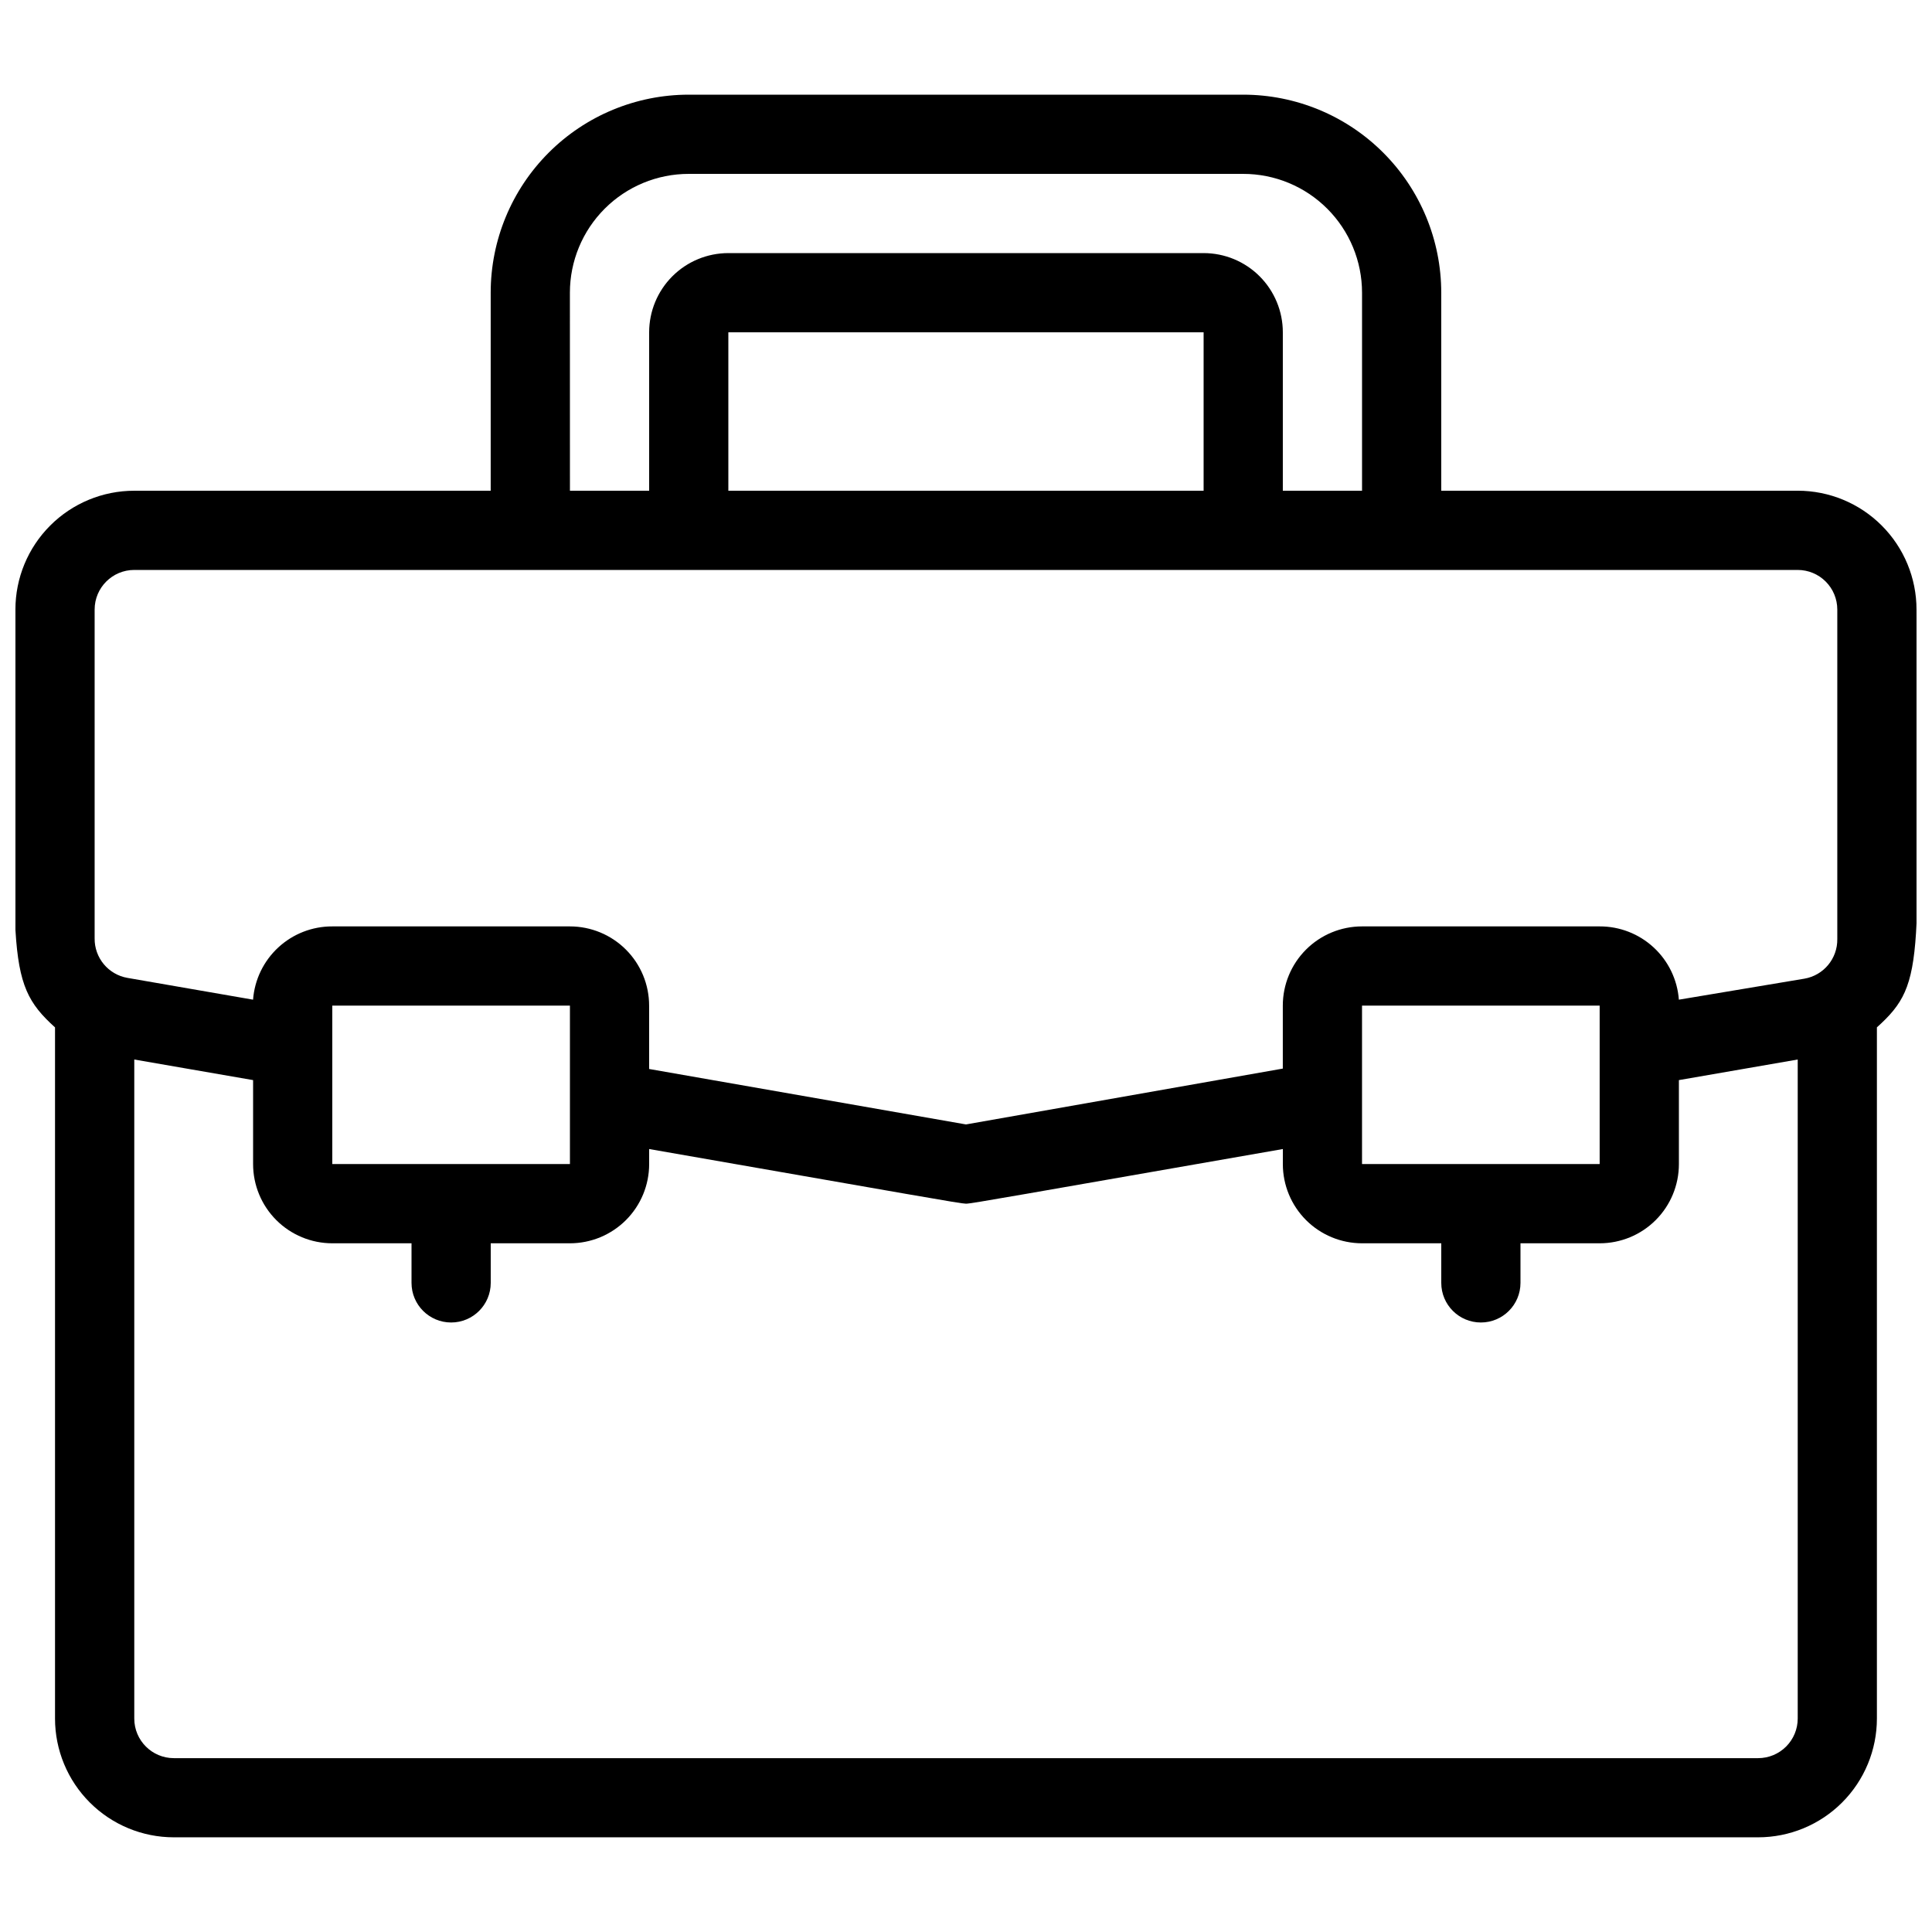 <?xml version="1.0" encoding="UTF-8"?>
<!-- Uploaded to: ICON Repo, www.iconrepo.com, Generator: ICON Repo Mixer Tools -->
<svg width="800px" height="800px" version="1.1" viewBox="144 144 512 512" xmlns="http://www.w3.org/2000/svg">
 <defs>
  <clipPath id="a">
   <path d="m148.09 169h503.81v462h-503.81z"/>
  </clipPath>
 </defs>
 <g clip-path="url(#a)">
  <path d="m620.41 274.05h-94.465v-52.48c0-13.918-5.527-27.266-15.371-37.109-9.84-9.844-23.188-15.371-37.105-15.371h-146.95c-13.918 0-27.27 5.527-37.109 15.371-9.844 9.844-15.371 23.191-15.371 37.109v52.48h-94.465c-8.352 0-16.359 3.316-22.266 9.223s-9.223 13.914-9.223 22.266c0 91.629-3.465 98.137 10.496 110.73v183.15c0 8.352 3.316 16.363 9.223 22.266 5.906 5.906 13.914 9.223 22.266 9.223h419.84c8.352 0 16.363-3.316 22.266-9.223 5.906-5.902 9.223-13.914 9.223-22.266v-183.16c13.645-12.281 10.496-17.527 10.496-110.73v0.004c0-8.352-3.316-16.359-9.223-22.266-5.902-5.906-13.914-9.223-22.266-9.223zm-325.38-52.48c0-8.352 3.316-16.359 9.223-22.266 5.902-5.906 13.914-9.223 22.266-9.223h146.95c8.348 0 16.359 3.316 22.262 9.223 5.906 5.906 9.223 13.914 9.223 22.266v52.48h-20.992v-41.984c0-5.566-2.211-10.906-6.148-14.844-3.934-3.938-9.273-6.148-14.84-6.148h-125.95c-5.57 0-10.906 2.211-14.844 6.148s-6.148 9.277-6.148 14.844v41.984h-20.992zm167.94 52.48h-125.95v-41.984h125.95zm-293.89 31.488c0-5.797 4.699-10.496 10.496-10.496h440.83c2.785 0 5.453 1.105 7.422 3.074s3.074 4.637 3.074 7.422v87.328-0.004c0.074 5.168-3.621 9.621-8.711 10.496l-33.273 5.566c-0.398-5.293-2.781-10.234-6.676-13.836-3.894-3.606-9.012-5.598-14.316-5.582h-62.977c-5.566 0-10.906 2.211-14.844 6.148-3.934 3.934-6.148 9.273-6.148 14.844v16.688l-83.965 14.801-83.969-14.695v-16.793c0-5.57-2.211-10.91-6.148-14.844-3.938-3.938-9.277-6.148-14.844-6.148h-62.977c-5.305-0.016-10.418 1.977-14.312 5.582-3.894 3.602-6.281 8.543-6.68 13.836l-33.273-5.773c-5.09-0.879-8.785-5.332-8.711-10.496zm335.87 146.95v-41.984h62.977v41.984zm-272.89 0v-41.984h62.977v41.984zm377.86 157.44h-419.84c-5.797 0-10.496-4.699-10.496-10.496v-174.65l31.488 5.457v22.254c0 5.566 2.211 10.906 6.148 14.844 3.938 3.934 9.277 6.148 14.844 6.148h20.992v10.496-0.004c0 5.797 4.699 10.496 10.496 10.496s10.496-4.699 10.496-10.496v-10.492h20.992c5.566 0 10.906-2.215 14.844-6.148 3.938-3.938 6.148-9.277 6.148-14.844v-3.988c71.059 12.383 82.496 14.484 83.969 14.484 1.469 0 12.91-2.098 83.969-14.484l-0.004 3.988c0 5.566 2.215 10.906 6.148 14.844 3.938 3.934 9.277 6.148 14.844 6.148h20.992v10.496-0.004c0 5.797 4.699 10.496 10.496 10.496 5.797 0 10.496-4.699 10.496-10.496v-10.492h20.992c5.57 0 10.91-2.215 14.844-6.148 3.938-3.938 6.148-9.277 6.148-14.844v-22.254l31.488-5.457v174.65c0 2.785-1.105 5.453-3.074 7.422s-4.637 3.074-7.422 3.074z"/>
 </g>
</svg>